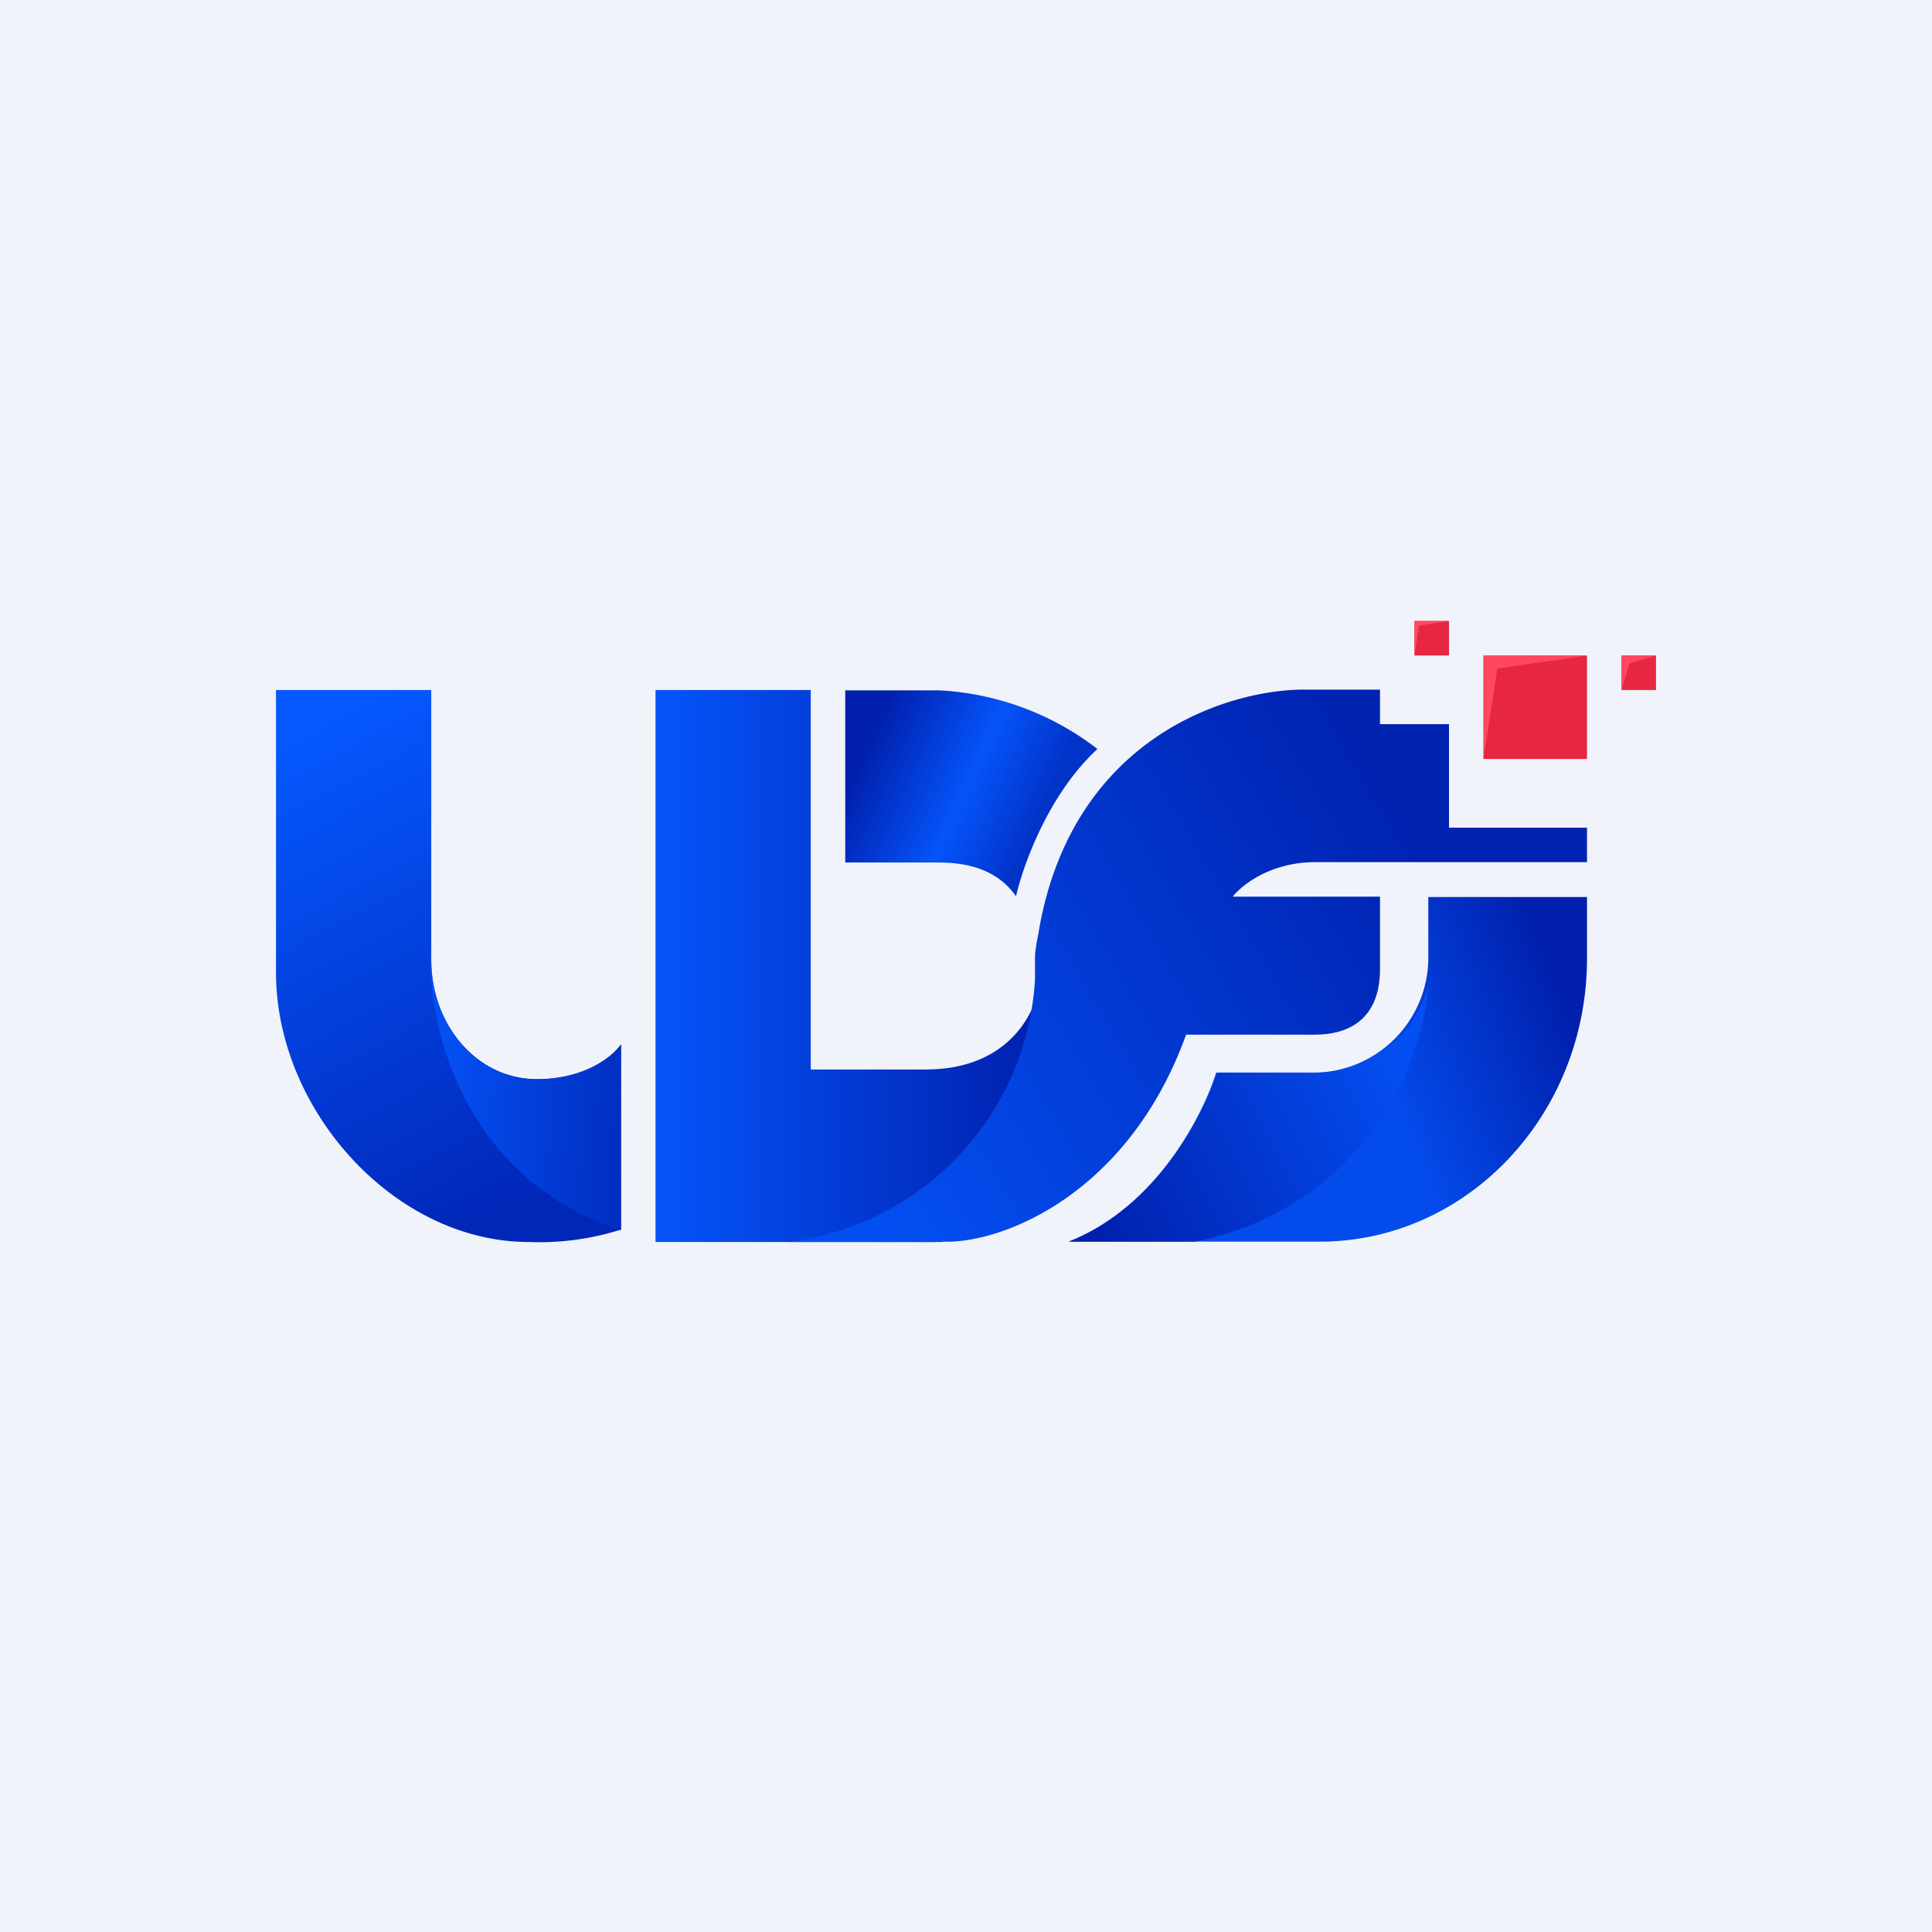 <svg width="56" height="56" viewBox="0 0 56 56" xmlns="http://www.w3.org/2000/svg"><path fill="#F0F3FA" d="M0 0h56v56H0z"/><path d="M8 28.19V20h4.5v7.83c0 1.85 1.3 3.45 3.06 3.45 1.41 0 2.21-.67 2.44-1.01v5.37a7.8 7.8 0 0 1-2.67.36C11.43 36 8 32.17 8 28.19Z" fill="url(#a)"/><path d="M12.5 27.4v.43c0 1.85 1.3 3.45 3.06 3.45 1.41 0 2.21-.67 2.44-1.01v5.37l-.05.02c-4.68-1.61-5.6-6.15-5.46-8.26h.02Z" fill="url(#b)"/><path d="M19 36V20h4.5v11h3.33c2.37 0 3.2-1.6 3.32-2.56l1.3 1.67L27.14 36H19Z" fill="url(#c)"/><path d="M24.5 20v5h2.49c.52 0 1.75-.04 2.46.98.2-.88.93-2.95 2.36-4.27a8.18 8.18 0 0 0-4.6-1.7H24.5Z" fill="url(#d)"/><path d="M27.33 36h-4.5A8.16 8.16 0 0 0 30 28.4v-.63c0-.29.1-.68.12-.84 1-5.64 5.6-6.98 7.77-6.94H40v1h2v3h4v1h-7.88c-1.31 0-2.14.68-2.39 1H40v2.1c0 1.24-.67 1.9-1.9 1.9h-3.72c-1.69 4.68-5.4 6.07-7.05 6Z" fill="url(#e)"/><path d="M38.25 35.99H31c2.52-1 3.88-3.7 4.25-4.9h2.9a3.34 3.34 0 0 0 3.25-3.43V26H46v1.78c0 4.53-3.47 8.21-7.75 8.21Z" fill="url(#f)"/><path d="M41.41 28.53a8.36 8.36 0 0 1-6.8 7.46h-3.64c2.55-1 3.94-3.7 4.31-4.9h2.95c1.53 0 2.81-1.09 3.18-2.56Z" fill="url(#g)"/><path fill="#E72641" d="M43 19h3v3h-3z"/><path d="M43 19h3l-2.6.38L43 22v-3Z" fill="#FF4760"/><path fill="#E72641" d="M41 18h1v1h-1z"/><path d="M41 18h1l-.87.13L41 19v-1Z" fill="#FF4760"/><path fill="#E72641" d="M47 19h1v1h-1z"/><path d="M47 19h1l-.77.23L47 20v-1Z" fill="#FF4760"/><defs><linearGradient id="a" x1="6.34" y1="22.5" x2="13.38" y2="35.8" gradientUnits="userSpaceOnUse"><stop stop-color="#0558FF"/><stop offset="1" stop-color="#0127B8"/></linearGradient><linearGradient id="b" x1="19.48" y1="33.39" x2="12.85" y2="32.94" gradientUnits="userSpaceOnUse"><stop stop-color="#0024B2"/><stop offset="1" stop-color="#044FF2"/></linearGradient><linearGradient id="c" x1="18.71" y1="27.49" x2="29.79" y2="27.49" gradientUnits="userSpaceOnUse"><stop stop-color="#0556FC"/><stop offset="1" stop-color="#0022B0"/></linearGradient><linearGradient id="d" x1="24.58" y1="21.75" x2="30.42" y2="24.37" gradientUnits="userSpaceOnUse"><stop offset=".07" stop-color="#0020AD"/><stop offset=".56" stop-color="#0554FA"/><stop offset=".91" stop-color="#0233C9"/></linearGradient><linearGradient id="e" x1="43.2" y1="28.51" x2="26.98" y2="38.04" gradientUnits="userSpaceOnUse"><stop stop-color="#0023B2"/><stop offset="1" stop-color="#044FF2"/></linearGradient><linearGradient id="f" x1="46.65" y1="32.4" x2="41.35" y2="34.46" gradientUnits="userSpaceOnUse"><stop stop-color="#0020AD"/><stop offset="1" stop-color="#044BEC"/></linearGradient><linearGradient id="g" x1="31.78" y1="35.99" x2="41.09" y2="31.45" gradientUnits="userSpaceOnUse"><stop stop-color="#0020AD"/><stop offset="1" stop-color="#044FF3"/></linearGradient></defs></svg>